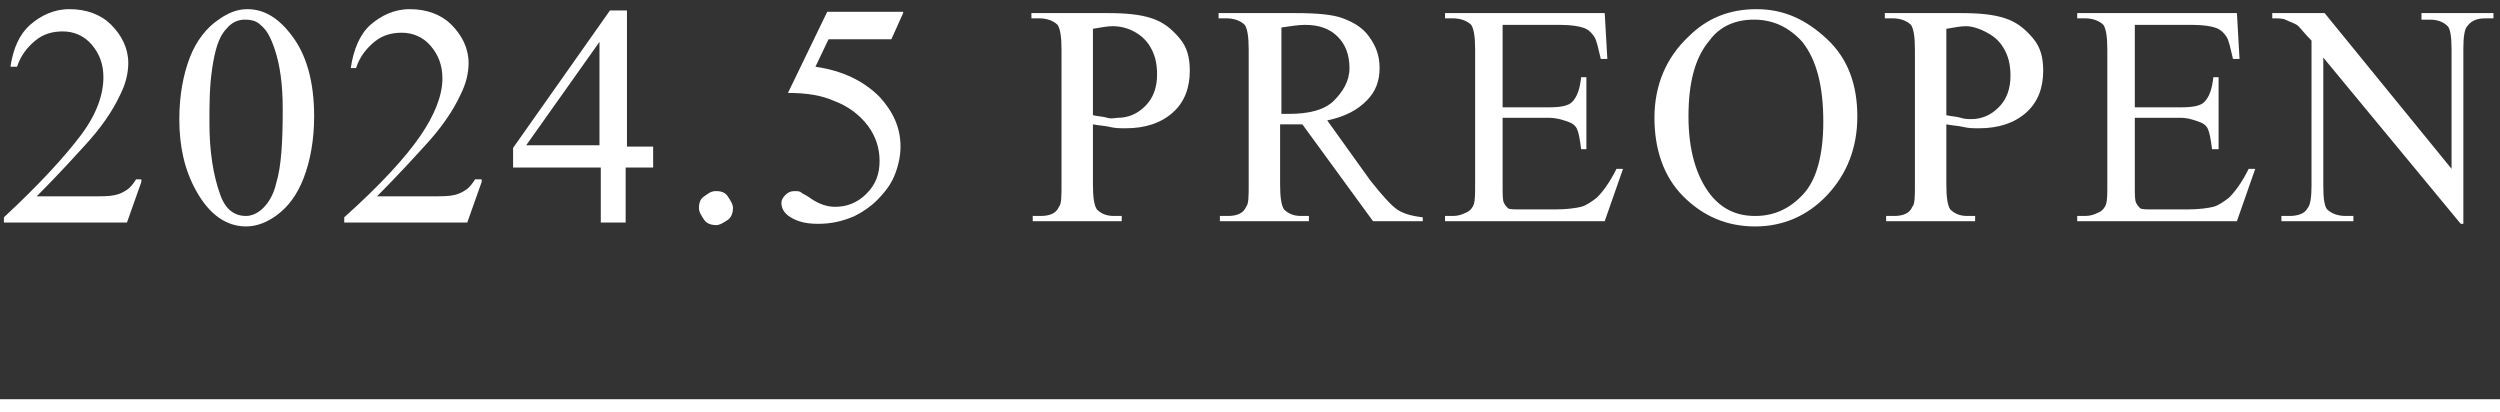 <?xml version="1.0" encoding="utf-8"?>
<!-- Generator: Adobe Illustrator 27.8.1, SVG Export Plug-In . SVG Version: 6.00 Build 0)  -->
<svg version="1.1" id="レイヤー_1" xmlns="http://www.w3.org/2000/svg" xmlns:xlink="http://www.w3.org/1999/xlink" x="0px"
	 y="0px" width="191px" height="31.5px" viewBox="0 0 191 31.5" style="enable-background:new 0 0 191 31.5;" xml:space="preserve">
<rect x="0" y="0" width="191" height="31.5" fill="#333333" stroke="none"/>
<style type="text/css">
	.st0{fill:none;stroke:#FFFFFF;stroke-miterlimit:10;}
	.st1{fill:#FFFFFF;}
</style>
<line class="st0" x1="0" y1="31" x2="191" y2="31"/>
<g>
	<path class="st1" d="M10.8,13.9l-1.1,3.1H0.3v-0.4C3.1,14,5,11.9,6.2,10.3s1.7-3.1,1.7-4.4c0-1-0.3-1.8-0.9-2.5s-1.4-1-2.2-1
		c-0.8,0-1.5,0.2-2.1,0.7s-1.1,1.1-1.4,2H0.8C1,3.7,1.5,2.6,2.3,1.9s1.8-1.2,3-1.2c1.3,0,2.4,0.4,3.2,1.2s1.3,1.8,1.3,2.9
		c0,0.8-0.2,1.6-0.6,2.4c-0.6,1.3-1.5,2.6-2.8,4c-1.9,2.1-3.2,3.4-3.6,3.8H7c0.8,0,1.4,0,1.8-0.1s0.6-0.2,0.9-0.4s0.5-0.5,0.7-0.8
		H10.8z"/>
	<path class="st1" d="M13.7,9.1c0-1.8,0.3-3.4,0.8-4.7s1.3-2.3,2.2-2.9c0.7-0.5,1.4-0.8,2.2-0.8c1.2,0,2.3,0.6,3.3,1.9
		c1.2,1.5,1.8,3.6,1.8,6.3c0,1.8-0.3,3.4-0.8,4.7s-1.2,2.2-2,2.8s-1.6,0.9-2.4,0.9c-1.5,0-2.8-0.9-3.8-2.7
		C14.1,13,13.7,11.2,13.7,9.1z M16,9.4c0,2.2,0.3,4,0.8,5.4c0.4,1.2,1.1,1.7,2,1.7c0.4,0,0.9-0.2,1.3-0.6s0.8-1,1-1.9
		c0.4-1.3,0.5-3.2,0.5-5.7c0-1.8-0.2-3.3-0.6-4.5c-0.3-0.9-0.6-1.5-1.1-1.9c-0.3-0.3-0.7-0.4-1.2-0.4c-0.5,0-1,0.2-1.4,0.7
		c-0.6,0.6-0.9,1.7-1.1,3.1S16,8,16,9.4z"/>
	<path class="st1" d="M36.8,13.9l-1.1,3.1h-9.4v-0.4c2.8-2.5,4.7-4.6,5.8-6.2s1.7-3.1,1.7-4.4c0-1-0.3-1.8-0.9-2.5s-1.4-1-2.2-1
		c-0.8,0-1.5,0.2-2.1,0.7s-1.1,1.1-1.4,2h-0.4c0.2-1.4,0.7-2.6,1.5-3.3s1.8-1.2,3-1.2c1.3,0,2.4,0.4,3.2,1.2s1.3,1.8,1.3,2.9
		c0,0.8-0.2,1.6-0.6,2.4c-0.6,1.3-1.5,2.6-2.8,4c-1.9,2.1-3.2,3.4-3.6,3.8h4.1c0.8,0,1.4,0,1.8-0.1s0.6-0.2,0.9-0.4s0.5-0.5,0.7-0.8
		H36.8z"/>
	<path class="st1" d="M49.9,11.1v1.7h-2.1v4.2h-1.9v-4.2h-6.7v-1.5l7.4-10.5h1.3v10.4H49.9z M45.8,11.1V3.2l-5.6,7.9H45.8z"/>
	<path class="st1" d="M54.7,14.6c0.4,0,0.7,0.1,0.9,0.4s0.4,0.6,0.4,0.9s-0.1,0.7-0.4,0.9s-0.6,0.4-0.9,0.4s-0.7-0.1-0.9-0.4
		s-0.4-0.6-0.4-0.9c0-0.4,0.1-0.7,0.4-0.9S54.3,14.6,54.7,14.6z"/>
	<path class="st1" d="M69,1l-0.9,2h-4.8l-1,2.1c2.1,0.3,3.7,1.1,4.9,2.3c1,1.1,1.6,2.3,1.6,3.8c0,0.8-0.2,1.6-0.5,2.3
		s-0.8,1.3-1.3,1.8s-1.1,0.9-1.7,1.2c-0.9,0.4-1.8,0.6-2.8,0.6c-1,0-1.6-0.2-2.1-0.5s-0.7-0.7-0.7-1.1c0-0.2,0.1-0.4,0.3-0.6
		s0.4-0.3,0.7-0.3c0.2,0,0.4,0,0.5,0.1s0.4,0.2,0.8,0.5c0.6,0.4,1.2,0.6,1.8,0.6c0.9,0,1.7-0.3,2.4-1s1-1.5,1-2.5
		c0-1-0.3-1.9-0.9-2.7s-1.5-1.5-2.6-1.9c-0.9-0.4-2-0.6-3.5-0.6l3-6.2H69z"/>
	<path class="st1" d="M83.5,9.5v4.6c0,1,0.1,1.6,0.3,1.9c0.3,0.3,0.7,0.5,1.3,0.5h0.6v0.4h-6.8v-0.4h0.6c0.7,0,1.2-0.2,1.4-0.7
		c0.2-0.2,0.2-0.8,0.2-1.7V3.8c0-1-0.1-1.6-0.3-1.9c-0.3-0.3-0.8-0.5-1.4-0.5h-0.6V1h5.8c1.4,0,2.5,0.1,3.4,0.4s1.5,0.8,2.1,1.5
		s0.8,1.5,0.8,2.5c0,1.3-0.4,2.4-1.3,3.2s-2.1,1.2-3.6,1.2c-0.4,0-0.8,0-1.2-0.1S84,9.6,83.5,9.5z M83.5,8.8
		c0.4,0.1,0.8,0.1,1.1,0.2S85.2,9,85.4,9c0.8,0,1.5-0.3,2.1-0.9s0.9-1.4,0.9-2.4c0-0.7-0.1-1.3-0.4-1.9s-0.7-1-1.2-1.3S85.7,2,85,2
		c-0.4,0-0.9,0.1-1.5,0.2V8.8z"/>
	<path class="st1" d="M109.1,16.9h-4.2l-5.4-7.4c-0.4,0-0.7,0-1,0c-0.1,0-0.2,0-0.3,0s-0.2,0-0.4,0v4.6c0,1,0.1,1.6,0.3,1.9
		c0.3,0.3,0.7,0.5,1.3,0.5h0.6v0.4h-6.8v-0.4h0.6c0.7,0,1.2-0.2,1.4-0.7c0.2-0.2,0.2-0.8,0.2-1.7V3.8c0-1-0.1-1.6-0.3-1.9
		c-0.3-0.3-0.8-0.5-1.4-0.5h-0.6V1h5.8c1.7,0,2.9,0.1,3.7,0.4s1.5,0.7,2,1.4s0.8,1.4,0.8,2.4c0,1-0.3,1.8-1,2.5s-1.6,1.2-3,1.5
		l3.3,4.6c0.8,1,1.4,1.7,1.9,2.1s1.2,0.6,2.1,0.7V16.9z M97.8,8.7c0.1,0,0.3,0,0.4,0s0.2,0,0.3,0c1.5,0,2.7-0.3,3.4-1
		s1.2-1.5,1.2-2.5c0-1-0.3-1.8-0.9-2.4s-1.4-0.9-2.5-0.9c-0.5,0-1.1,0.1-1.8,0.2V8.7z"/>
	<path class="st1" d="M114.8,1.9v6.3h3.5c0.9,0,1.5-0.1,1.8-0.4c0.4-0.4,0.6-1,0.7-1.9h0.4v5.5h-0.4c-0.1-0.8-0.2-1.3-0.3-1.5
		c-0.1-0.3-0.4-0.5-0.7-0.6S119,9,118.3,9h-3.5v5.2c0,0.7,0,1.1,0.1,1.3s0.2,0.3,0.3,0.4s0.5,0.1,0.9,0.1h2.7c0.9,0,1.6-0.1,2-0.2
		s0.8-0.4,1.2-0.7c0.5-0.5,1-1.2,1.5-2.2h0.5l-1.4,4h-12.2v-0.4h0.6c0.4,0,0.7-0.1,1.1-0.3c0.2-0.1,0.4-0.3,0.5-0.6s0.1-0.8,0.1-1.5
		V3.8c0-1-0.1-1.6-0.3-1.9c-0.3-0.3-0.8-0.5-1.4-0.5h-0.6V1h12.2l0.2,3.5h-0.5c-0.2-0.8-0.3-1.4-0.5-1.7s-0.5-0.6-0.9-0.7
		c-0.3-0.1-0.9-0.2-1.7-0.2H114.8z"/>
	<path class="st1" d="M134.2,0.7c2.1,0,3.8,0.8,5.4,2.3s2.3,3.5,2.3,5.9c0,2.4-0.8,4.4-2.3,6s-3.4,2.4-5.5,2.4c-2.2,0-4-0.8-5.5-2.3
		s-2.2-3.6-2.2-6c0-2.5,0.9-4.6,2.6-6.2C130.4,1.4,132.1,0.7,134.2,0.7z M134,1.5c-1.4,0-2.6,0.5-3.4,1.6c-1.1,1.3-1.6,3.2-1.6,5.8
		c0,2.6,0.6,4.6,1.7,6c0.9,1.1,2,1.6,3.4,1.6c1.5,0,2.7-0.6,3.7-1.7s1.5-3,1.5-5.5c0-2.7-0.5-4.7-1.6-6.1
		C136.7,2.1,135.5,1.5,134,1.5z"/>
	<path class="st1" d="M148.7,9.5v4.6c0,1,0.1,1.6,0.3,1.9c0.3,0.3,0.7,0.5,1.3,0.5h0.6v0.4h-6.8v-0.4h0.6c0.7,0,1.2-0.2,1.4-0.7
		c0.2-0.2,0.2-0.8,0.2-1.7V3.8c0-1-0.1-1.6-0.3-1.9c-0.3-0.3-0.8-0.5-1.4-0.5h-0.6V1h5.8c1.4,0,2.5,0.1,3.4,0.4s1.5,0.8,2.1,1.5
		s0.8,1.5,0.8,2.5c0,1.3-0.4,2.4-1.3,3.2s-2.1,1.2-3.6,1.2c-0.4,0-0.8,0-1.2-0.1S149.2,9.6,148.7,9.5z M148.7,8.8
		c0.4,0.1,0.8,0.1,1.1,0.2s0.6,0.1,0.8,0.1c0.8,0,1.5-0.3,2.1-0.9s0.9-1.4,0.9-2.4c0-0.7-0.1-1.3-0.4-1.9s-0.7-1-1.2-1.3
		S150.8,2,150.2,2c-0.4,0-0.9,0.1-1.5,0.2V8.8z"/>
	<path class="st1" d="M163.1,1.9v6.3h3.5c0.9,0,1.5-0.1,1.8-0.4c0.4-0.4,0.6-1,0.7-1.9h0.4v5.5H169c-0.1-0.8-0.2-1.3-0.3-1.5
		c-0.1-0.3-0.4-0.5-0.7-0.6S167.2,9,166.6,9h-3.5v5.2c0,0.7,0,1.1,0.1,1.3s0.2,0.3,0.3,0.4s0.5,0.1,0.9,0.1h2.7c0.9,0,1.6-0.1,2-0.2
		s0.8-0.4,1.2-0.7c0.5-0.5,1-1.2,1.5-2.2h0.5l-1.4,4h-12.2v-0.4h0.6c0.4,0,0.7-0.1,1.1-0.3c0.2-0.1,0.4-0.3,0.5-0.6s0.1-0.8,0.1-1.5
		V3.8c0-1-0.1-1.6-0.3-1.9c-0.3-0.3-0.8-0.5-1.4-0.5h-0.6V1h12.2l0.2,3.5h-0.5c-0.2-0.8-0.3-1.4-0.5-1.7s-0.5-0.6-0.9-0.7
		c-0.3-0.1-0.9-0.2-1.7-0.2H163.1z"/>
	<path class="st1" d="M173.3,1h4.3l9.7,11.9V3.8c0-1-0.1-1.6-0.3-1.8c-0.3-0.3-0.7-0.5-1.4-0.5h-0.6V1h5.5v0.4h-0.6
		c-0.7,0-1.1,0.2-1.4,0.6c-0.2,0.2-0.3,0.8-0.3,1.7v13.4H188L177.5,4.4v9.8c0,1,0.1,1.6,0.3,1.8c0.3,0.3,0.8,0.5,1.4,0.5h0.6v0.4
		h-5.5v-0.4h0.6c0.7,0,1.2-0.2,1.4-0.6c0.2-0.2,0.3-0.8,0.3-1.7V3.1c-0.5-0.5-0.8-0.9-1-1.1s-0.6-0.3-1-0.5c-0.2-0.1-0.6-0.1-1-0.1
		V1z"/>
</g>
</svg>
